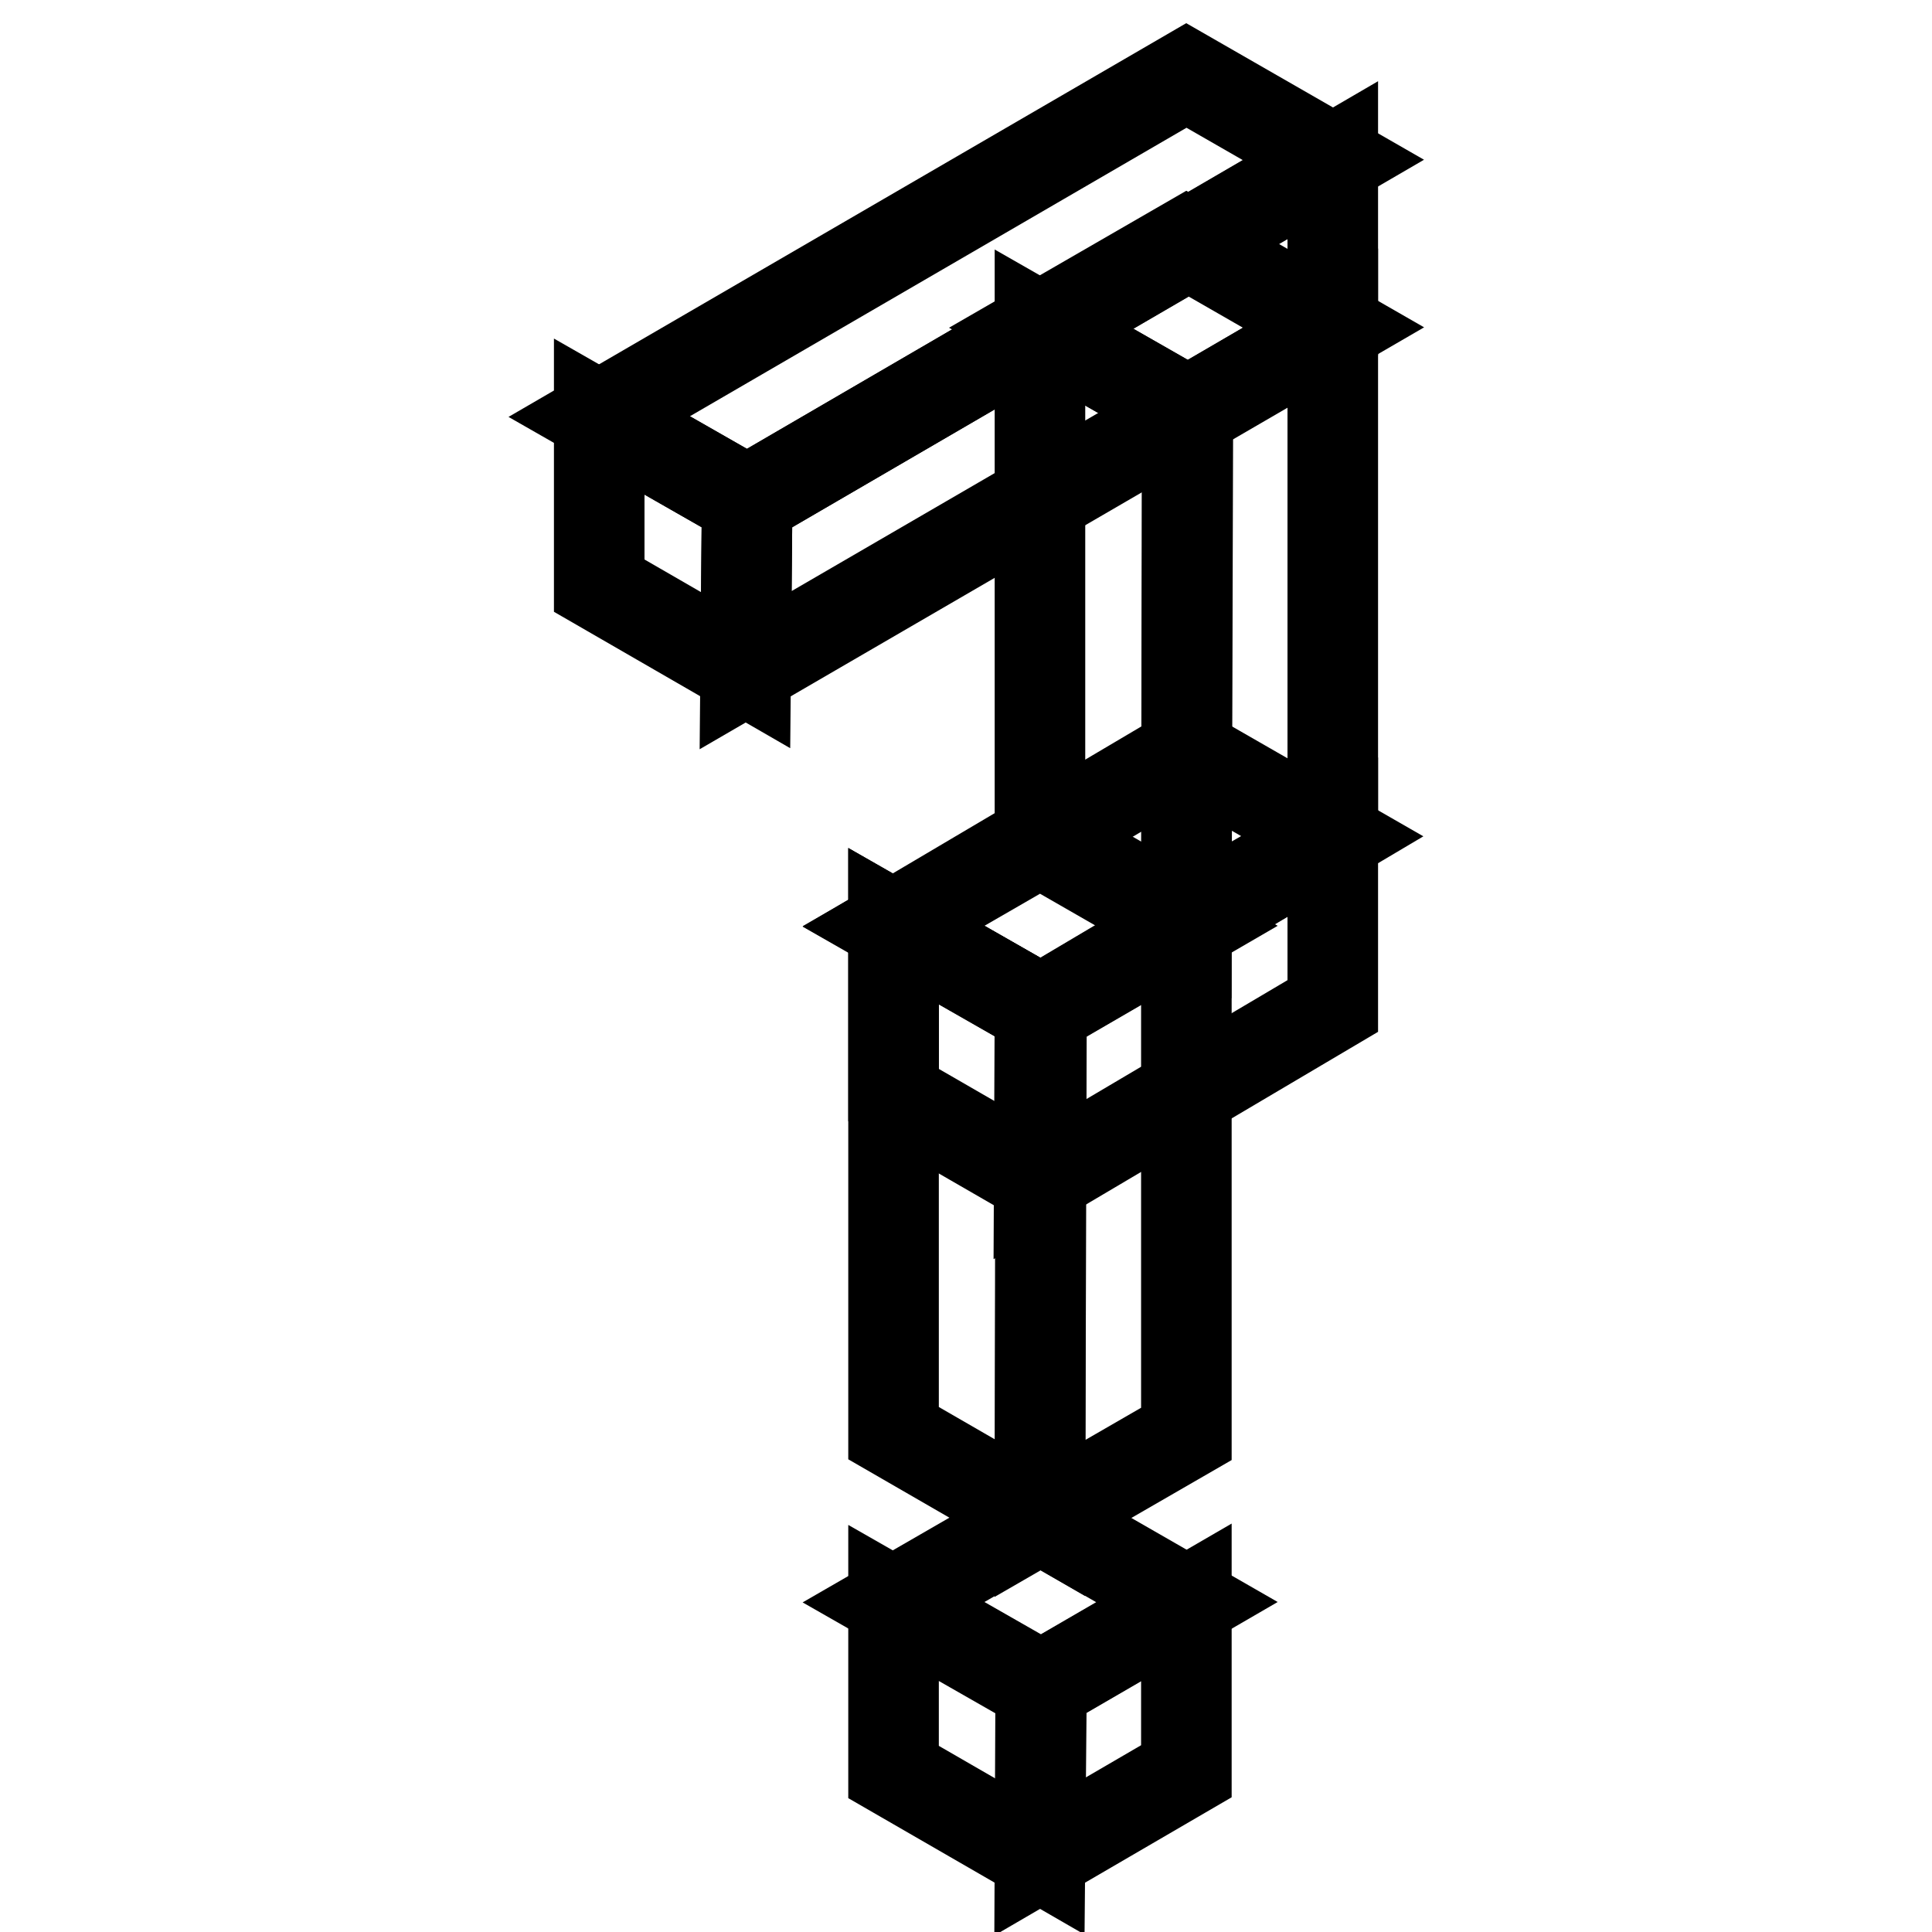 <?xml version="1.0" encoding="utf-8"?>
<!-- Svg Vector Icons : http://www.onlinewebfonts.com/icon -->
<!DOCTYPE svg PUBLIC "-//W3C//DTD SVG 1.1//EN" "http://www.w3.org/Graphics/SVG/1.1/DTD/svg11.dtd">
<svg version="1.1" xmlns="http://www.w3.org/2000/svg" xmlns:xlink="http://www.w3.org/1999/xlink" x="0px" y="0px" viewBox="0 0 256 256" enable-background="new 0 0 256 256" xml:space="preserve">
<g> <path stroke-width="12" fill-opacity="0" stroke="#000000"  d="M137.8,111.5l-19.4,11.2l19.6,11.2l19.3-11.2L137.8,111.5z"/> <path stroke-width="12" fill-opacity="0" stroke="#000000"  d="M137.8,201.1l-19.4-11.2l0-67.2l19.6,11.2L137.8,201.1z"/> <path stroke-width="12" fill-opacity="0" stroke="#000000"  d="M157.2,122.7l0,67.3l-19.4,11.2l0.1-67.3L157.2,122.7z"/> <path stroke-width="12" fill-opacity="0" stroke="#000000"  d="M157.2,99.7l-38.9,23l19.6,11.2l38.8-23L157.2,99.7z"/> <path stroke-width="12" fill-opacity="0" stroke="#000000"  d="M137.8,156.3l-19.4-11.2l0-22.4l19.6,11.2L137.8,156.3z"/> <path stroke-width="12" fill-opacity="0" stroke="#000000"  d="M176.6,110.9v22.4l-38.9,23l0.1-22.4L176.6,110.9z"/> <path stroke-width="12" fill-opacity="0" stroke="#000000"  d="M137.8,201.1l-19.4,11.2l19.6,11.2l19.3-11.2L137.8,201.1z"/> <path stroke-width="12" fill-opacity="0" stroke="#000000"  d="M137.8,246l-19.4-11.2l0-22.4l19.6,11.2L137.8,246z"/> <path stroke-width="12" fill-opacity="0" stroke="#000000"  d="M157.2,212.3l0,22.4L137.8,246l0.1-22.5L157.2,212.3z"/> <path stroke-width="12" fill-opacity="0" stroke="#000000"  d="M157.2,32.2l-19.4,11.2l19.6,11.2l19.3-11.2L157.2,32.2z"/> <path stroke-width="12" fill-opacity="0" stroke="#000000"  d="M157.2,121.9l-19.4-11.2V43.4l19.6,11.2L157.2,121.9z"/> <path stroke-width="12" fill-opacity="0" stroke="#000000"  d="M176.6,43.4v67.3l-19.4,11.2l0.1-67.2L176.6,43.4z"/> <path stroke-width="12" fill-opacity="0" stroke="#000000"  d="M157.2,10L79.4,55.2l19.6,11.2l77.7-45.2L157.2,10z"/> <path stroke-width="12" fill-opacity="0" stroke="#000000"  d="M98.8,88.8L79.4,77.6V55.2l19.6,11.2L98.8,88.8z"/> <path stroke-width="12" fill-opacity="0" stroke="#000000"  d="M176.6,21.2v22.4L98.8,88.8l0.2-22.4L176.6,21.2z"/></g>
</svg>